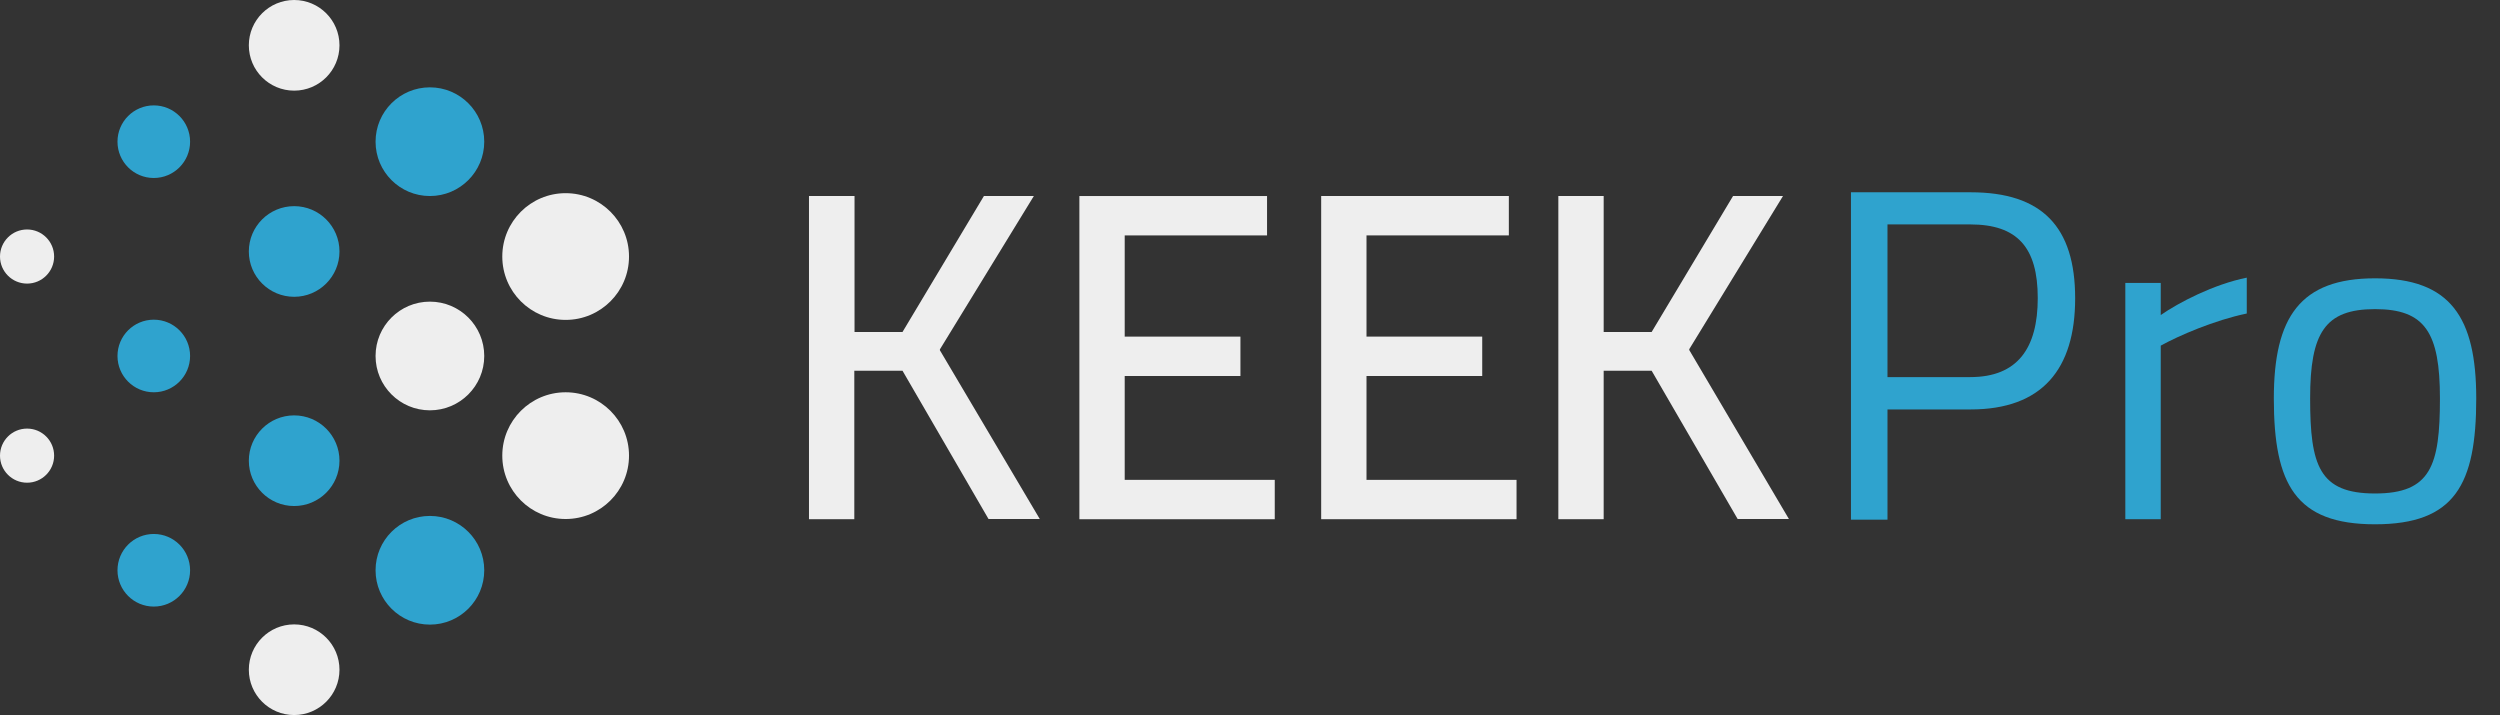 <?xml version="1.0" standalone="no"?>
<!DOCTYPE svg PUBLIC "-//W3C//DTD SVG 1.1//EN" "http://www.w3.org/Graphics/SVG/1.1/DTD/svg11.dtd">
<svg xmlns="http://www.w3.org/2000/svg" xmlns:xlink="http://www.w3.org/1999/xlink" version="1.1" id="Layer_1" x="0px" y="0px" viewBox="0 0 1136.3 325" style="enable-background:new 0 0 1136.3 325;" xml:space="preserve" width="1136.3" height="325">
<rect x="0" y="0" width="1136.3" height="325" fill="#333333" stroke="none"/>
<style type="text/css">
	.st0{fill:#EEEEEE;}
	.st1{fill:#2FA3CE;}
</style>
<g id="Layer_1_00000067917926553860402520000002426705547304280209_">
	<circle class="st0" cx="257.1" cy="116.6" r="28.8"/>
	<circle class="st0" cx="257.1" cy="207.1" r="28.8"/>
	<circle class="st0" cx="133.7" cy="20.6" r="20.6"/>
	<circle class="st1" cx="133.7" cy="114.3" r="20.6"/>
	<circle class="st1" cx="133.7" cy="209.4" r="20.6"/>
	<circle class="st0" cx="133.7" cy="304.4" r="20.6"/>
	<circle class="st1" cx="195.4" cy="64.4" r="24.7"/>
	<circle class="st0" cx="195.4" cy="161.8" r="24.7"/>
	<circle class="st1" cx="195.4" cy="259.2" r="24.7"/>
	<circle class="st0" cx="12.3" cy="116.6" r="12.3"/>
	<circle class="st0" cx="12.3" cy="207.1" r="12.3"/>
	<circle class="st1" cx="69.9" cy="64.4" r="16.5"/>
	<circle class="st1" cx="69.9" cy="161.8" r="16.5"/>
	<circle class="st1" cx="69.9" cy="259.2" r="16.5"/>
	<path class="st0" d="M367.8,89.1h20.6v61.8h21.8l37-61.8h22.7l-42.7,69.7v0.4l45.4,76.7h-23.3l-39.1-67.4h-21.9V236h-20.6V89.1z"/>
	<path class="st0" d="M490.6,89.1h85.3V107h-64.7v46h52.6v17.9h-52.6v47.2h68.2V236h-88.8V89.1z"/>
	<path class="st0" d="M600.5,89.1h85.3V107h-64.7v46h52.6v17.9h-52.6v47.2h68.2V236h-88.8V89.1z"/>
	<path class="st0" d="M708.3,89.1h20.6v61.8h21.8l37-61.8h22.7l-42.6,69.6v0.4l45.3,76.8h-23.3l-39.1-67.4h-21.8V236h-20.6V89.1z"/>
</g>
<g>
	<path class="st1" d="M841.3,87.4h54.4c32.5,0,47.5,15.7,47.5,48.2c0,32.2-15,50.5-47.5,50.5h-37.8v50.1h-16.6V87.4z M895.5,171.4   c21.5,0,30.7-13.1,30.7-35.9c0-23-9.2-33.5-30.7-33.5h-37.6v69.4H895.5z"/>
	<path class="st1" d="M966,128.6h16.1v14.6c8-5.6,24.1-14,39.1-17v16.3c-14.6,3-31,10.1-39.1,14.6v78.9H966V128.6z"/>
	<path class="st1" d="M1033.5,181.1c0-37,12-54.6,46-54.6c34.2,0,46,17.6,46,54.6c0,39.1-9.7,57.2-46,57.2   C1043.4,238.3,1033.5,220.2,1033.5,181.1z M1109,181.1c0-29.9-6.7-40.6-29.5-40.6c-22.8,0-29.5,10.8-29.5,40.6   c0,30.5,4.1,43.2,29.5,43.2C1104.9,224.3,1109,211.6,1109,181.1z"/>
</g>
</svg>